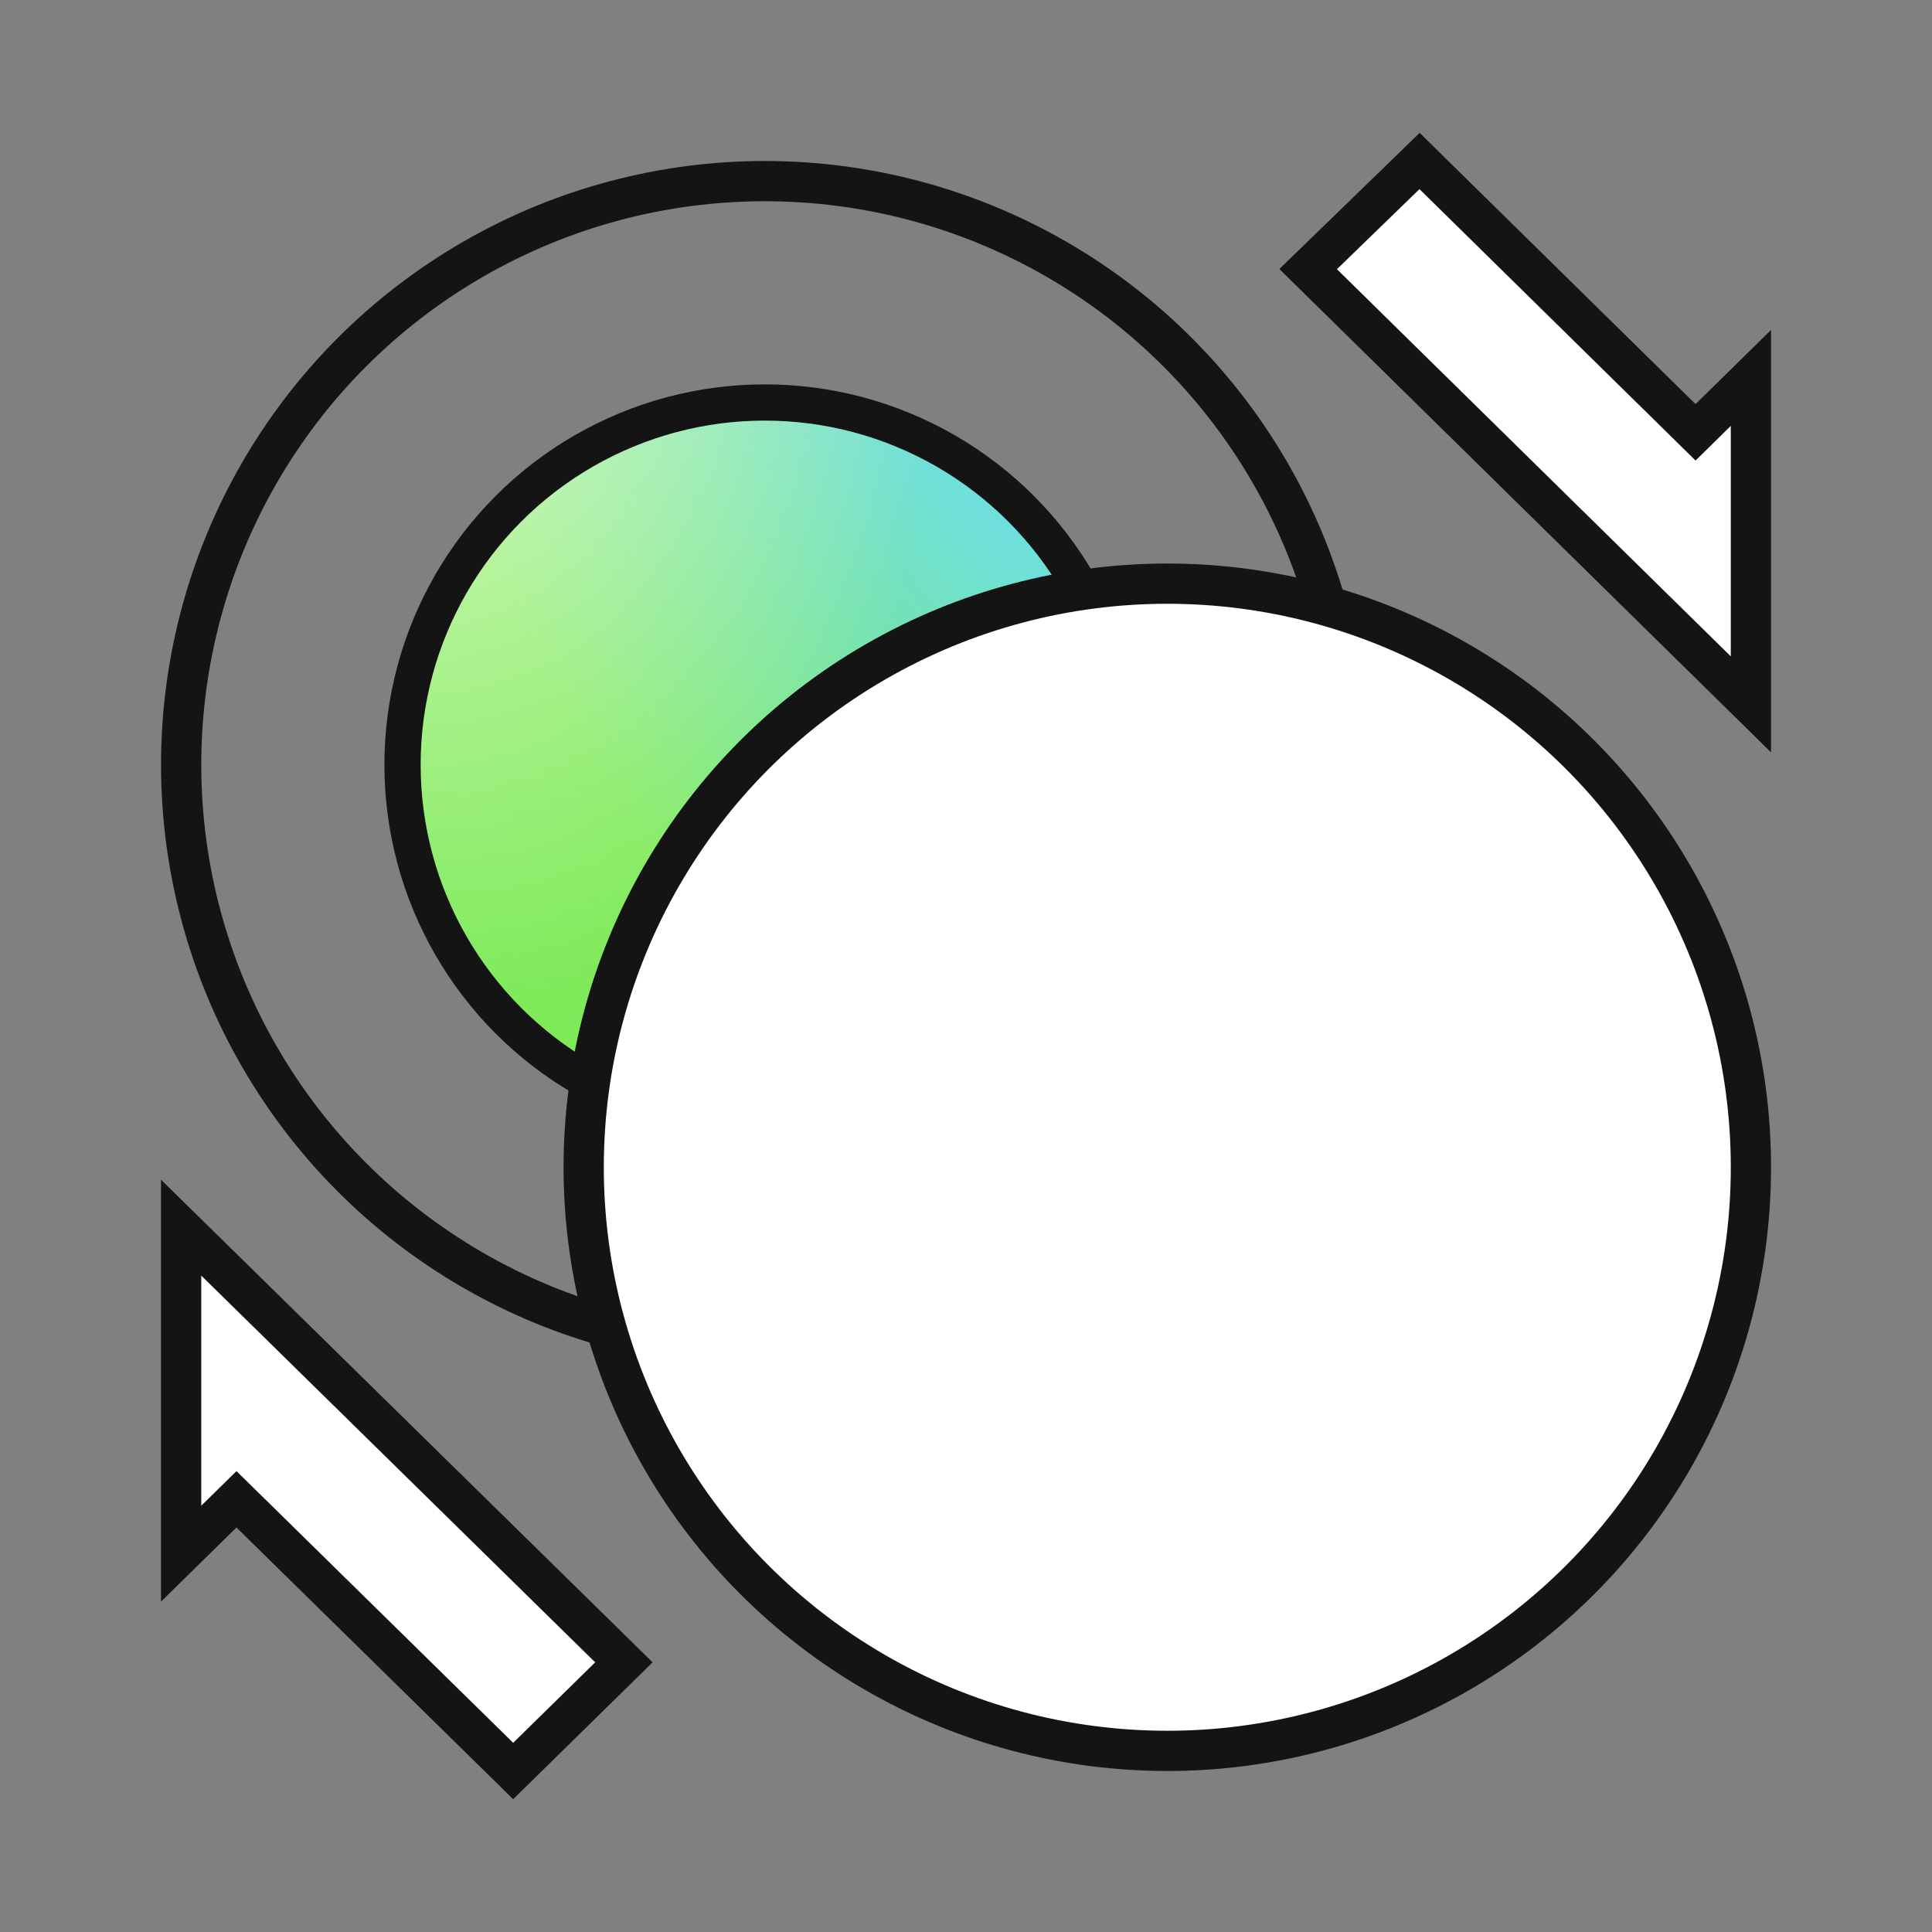 <svg width="52" height="52" viewBox="0 0 52 52" fill="none" xmlns="http://www.w3.org/2000/svg">
<rect x="0" y="0" width="52" height="52" fill="#808080" stroke="none"/>
<circle cx="20.584" cy="20.583" r="15.708" stroke="#141414" stroke-width="1.083"/>
<circle cx="20.584" cy="20.583" r="9.75" fill="#7EEA59"/>
<circle cx="20.584" cy="20.583" r="9.75" fill="url(#paint0_radial_4112_9956)"/>
<circle cx="20.584" cy="20.583" r="9.75" fill="url(#paint1_radial_4112_9956)"/>
<circle cx="20.584" cy="20.583" r="9.75" fill="url(#paint2_radial_4112_9956)"/>
<circle cx="20.584" cy="20.583" r="9.75" fill="url(#paint3_radial_4112_9956)"/>
<circle cx="20.584" cy="20.583" r="9.75" stroke="#141414" stroke-width="0.975"/>
<circle cx="31.418" cy="31.417" r="15.708" fill="white" stroke="#141414" stroke-width="1.083"/>
<path fill-rule="evenodd" clip-rule="evenodd" d="M35.56 7.588L35.209 7.243L38.208 4.333L38.539 4.659L45.636 11.636L47.126 10.172V18.958L35.56 7.588Z" fill="white" stroke="#141414" stroke-width="1.083"/>
<path d="M16.792 44.742L13.812 47.667L13.461 47.322L6.365 40.354L4.875 41.817L4.875 33.042L16.441 44.397L16.792 44.742Z" fill="white" stroke="#141414" stroke-width="1.083"/>
<defs>
<radialGradient id="paint0_radial_4112_9956" cx="0" cy="0" r="1" gradientTransform="matrix(6.324 -9.389 9.389 11.877 14.787 31.597)" gradientUnits="userSpaceOnUse">
<stop stop-color="#7EEA59"/>
<stop offset="1" stop-color="#7EEA59" stop-opacity="0"/>
</radialGradient>
<radialGradient id="paint1_radial_4112_9956" cx="0" cy="0" r="1" gradientTransform="matrix(-0.131 -14.248 8.59 -3.806 21.744 40.204)" gradientUnits="userSpaceOnUse">
<stop offset="0.413" stop-color="#40F700"/>
<stop offset="1" stop-color="#40F700" stop-opacity="0"/>
</radialGradient>
<radialGradient id="paint2_radial_4112_9956" cx="0" cy="0" r="1" gradientTransform="matrix(-7.665 36.741 -26.955 -26.618 29.092 1.833)" gradientUnits="userSpaceOnUse">
<stop offset="0.318" stop-color="#6FDFDE"/>
<stop offset="0.772" stop-color="#6FDFDE" stop-opacity="0"/>
</radialGradient>
<radialGradient id="paint3_radial_4112_9956" cx="0" cy="0" r="1" gradientTransform="matrix(5.699 23.625 -14.829 3.929 9.403 3.146)" gradientUnits="userSpaceOnUse">
<stop stop-color="#F4FFE6"/>
<stop offset="1" stop-color="#F4FFE6" stop-opacity="0"/>
</radialGradient>
</defs>
</svg>
